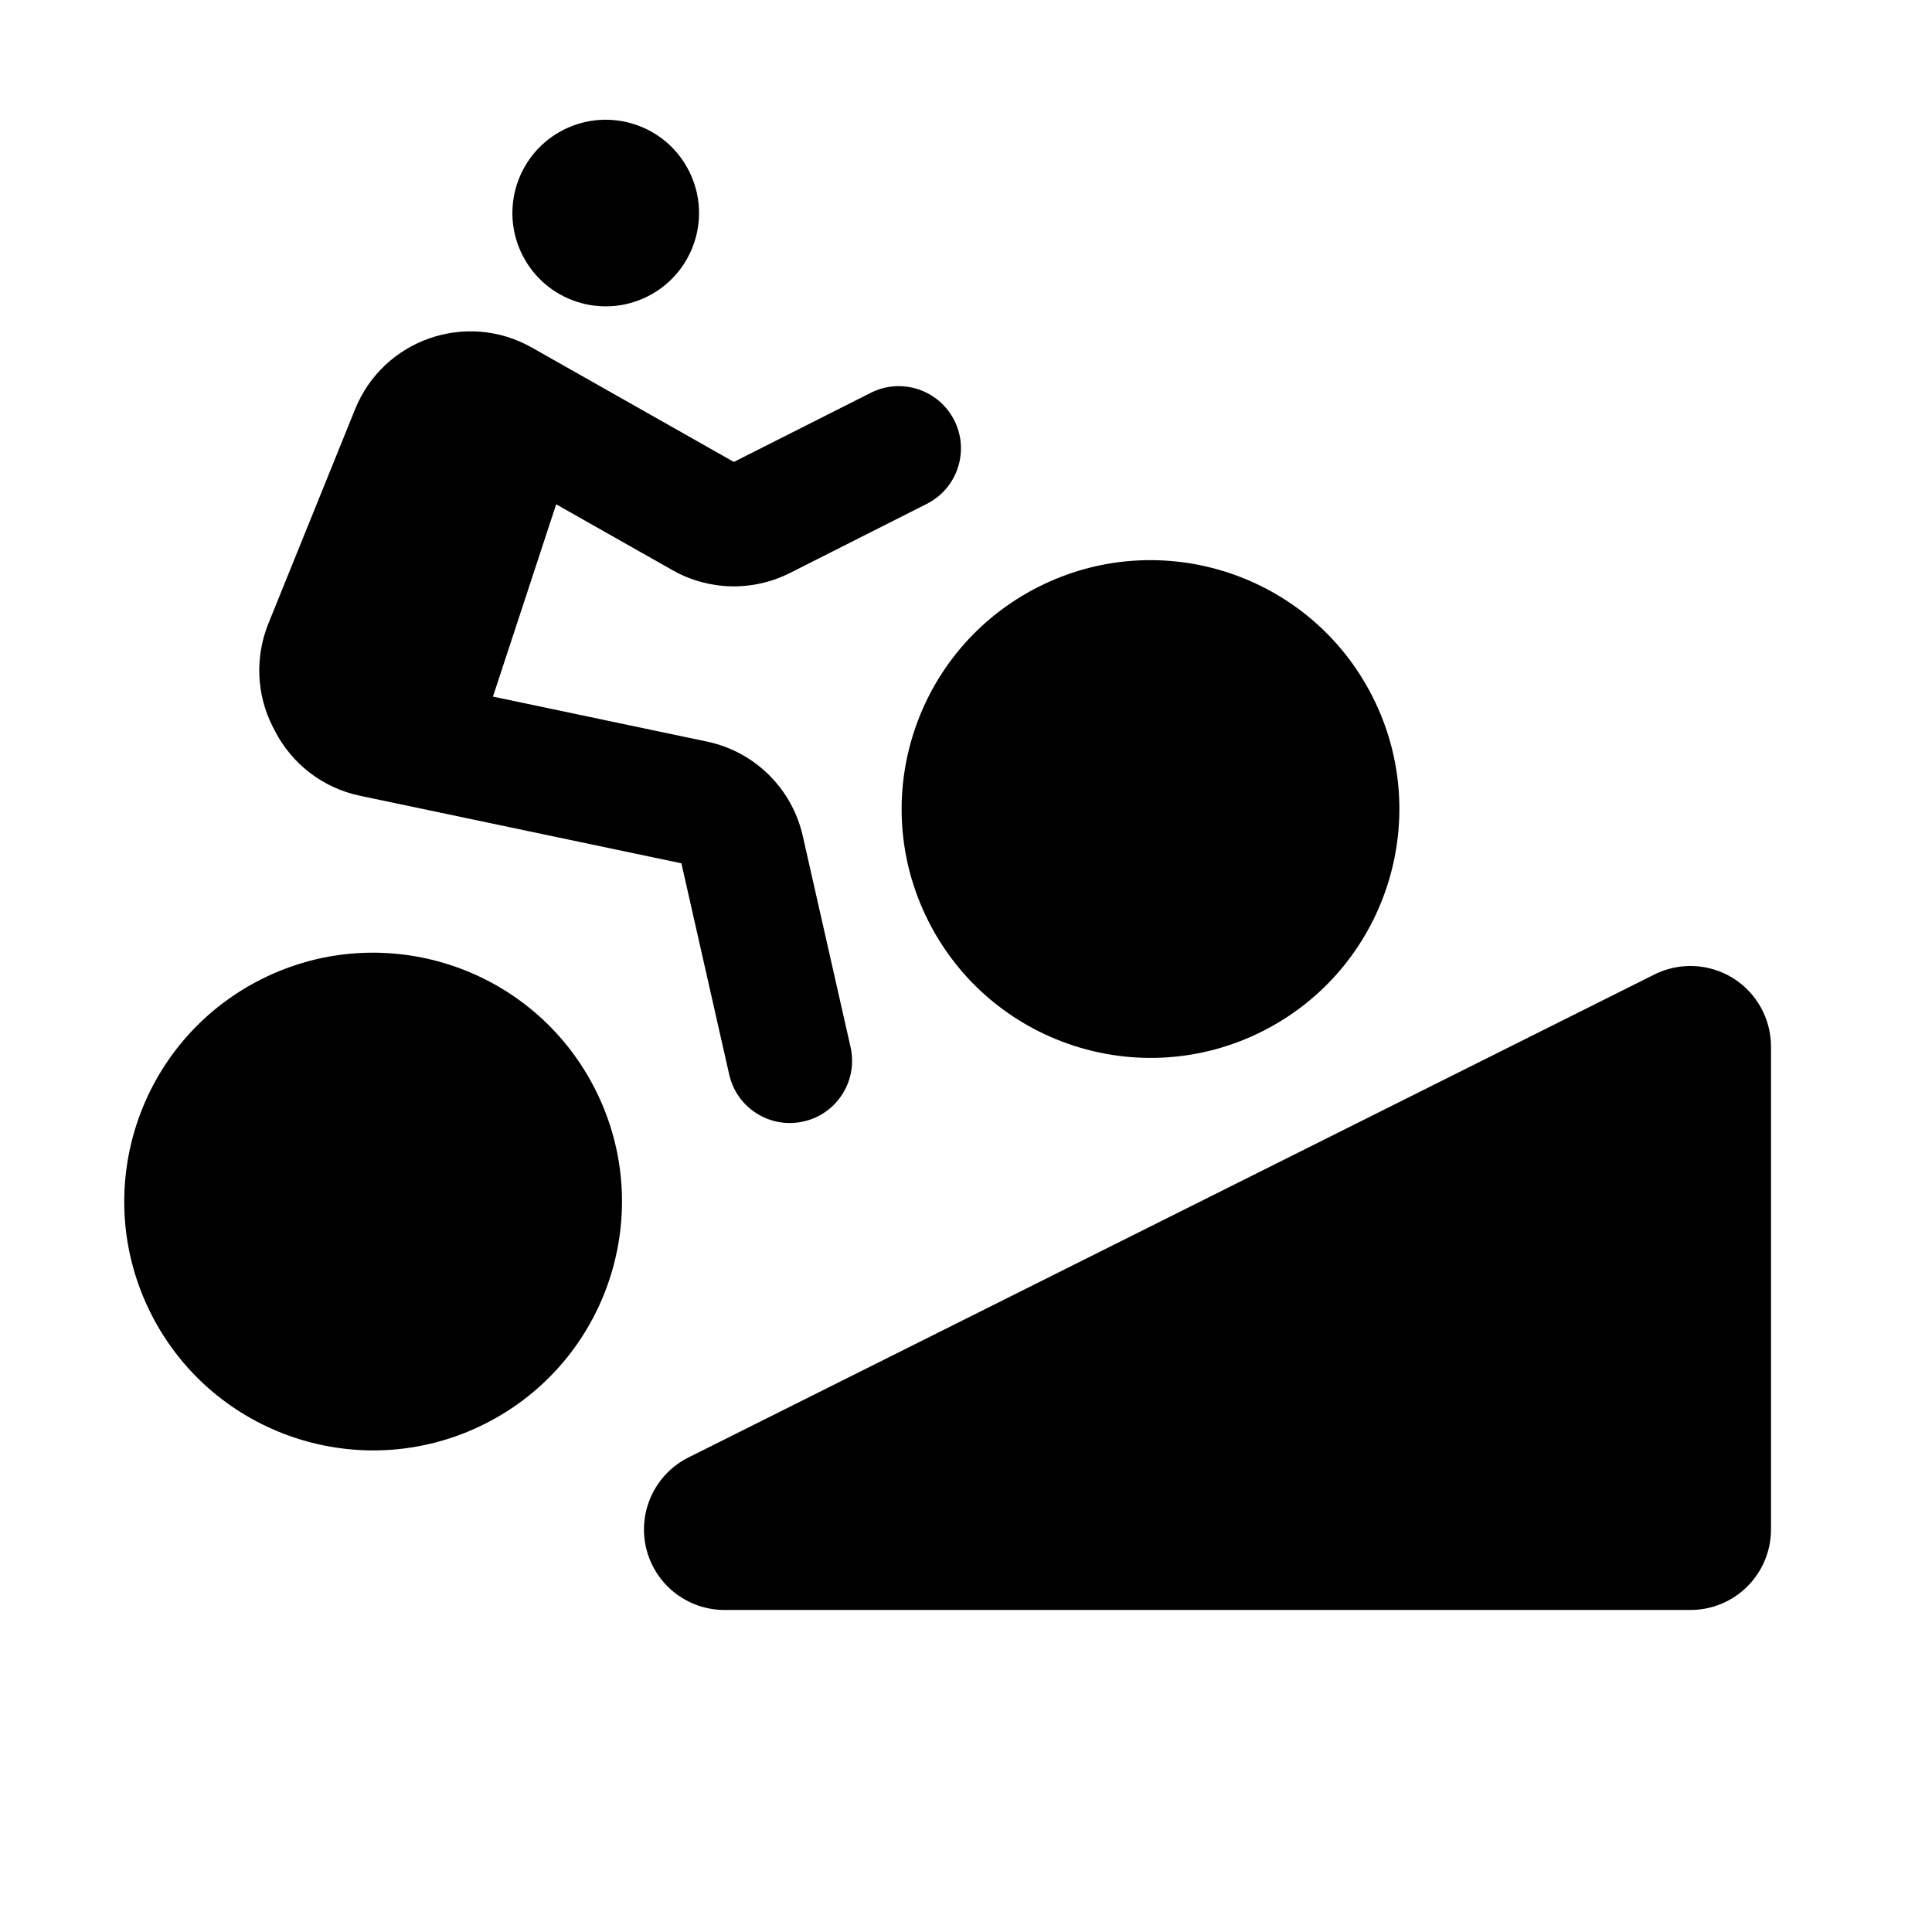 <svg xmlns="http://www.w3.org/2000/svg" width="32" height="32" viewBox="0 0 32 32" fill="none">
<path d="M29.333 17.333C29.333 16.871 29.093 16.442 28.701 16.199C28.307 15.956 27.817 15.934 27.403 16.14L11.403 24.14C10.85 24.417 10.56 25.038 10.702 25.639C10.844 26.241 11.381 26.666 11.999 26.666H28C28.736 26.666 29.333 26.069 29.333 25.333V17.333Z" fill="#000000"/>
<path d="M10.729 4.908C11.491 4.524 11.797 3.594 11.412 2.832C11.027 2.07 10.098 1.765 9.336 2.149C8.574 2.534 8.268 3.463 8.653 4.225C9.038 4.987 9.967 5.293 10.729 4.908Z" fill="#000000"/>
<path d="M5.882 6.777C6.349 5.623 7.724 5.143 8.808 5.756L12.155 7.651L14.421 6.507C14.929 6.25 15.549 6.454 15.806 6.962C16.062 7.47 15.858 8.09 15.35 8.346L13.083 9.491C12.468 9.801 11.739 9.784 11.139 9.444L9.212 8.353L8.165 11.538L11.71 12.283C12.498 12.448 13.118 13.059 13.296 13.844L14.088 17.343C14.213 17.898 13.865 18.45 13.31 18.575C12.755 18.701 12.203 18.353 12.078 17.798L11.286 14.299L5.961 13.18C5.349 13.052 4.828 12.651 4.546 12.092L4.515 12.032C4.247 11.502 4.222 10.882 4.444 10.331L5.882 6.777Z" fill="#000000"/>
<path d="M20.914 17.079C22.945 16.053 23.761 13.574 22.735 11.542C21.709 9.511 19.23 8.695 17.199 9.721C15.167 10.747 14.351 13.226 15.377 15.257C16.403 17.289 18.882 18.105 20.914 17.079Z" fill="#000000"/>
<path d="M9.859 18.044C10.885 20.076 10.069 22.554 8.038 23.58C6.006 24.606 3.527 23.791 2.501 21.759C1.475 19.727 2.291 17.248 4.323 16.222C6.354 15.197 8.833 16.012 9.859 18.044Z" fill="#000000"/>
</svg>